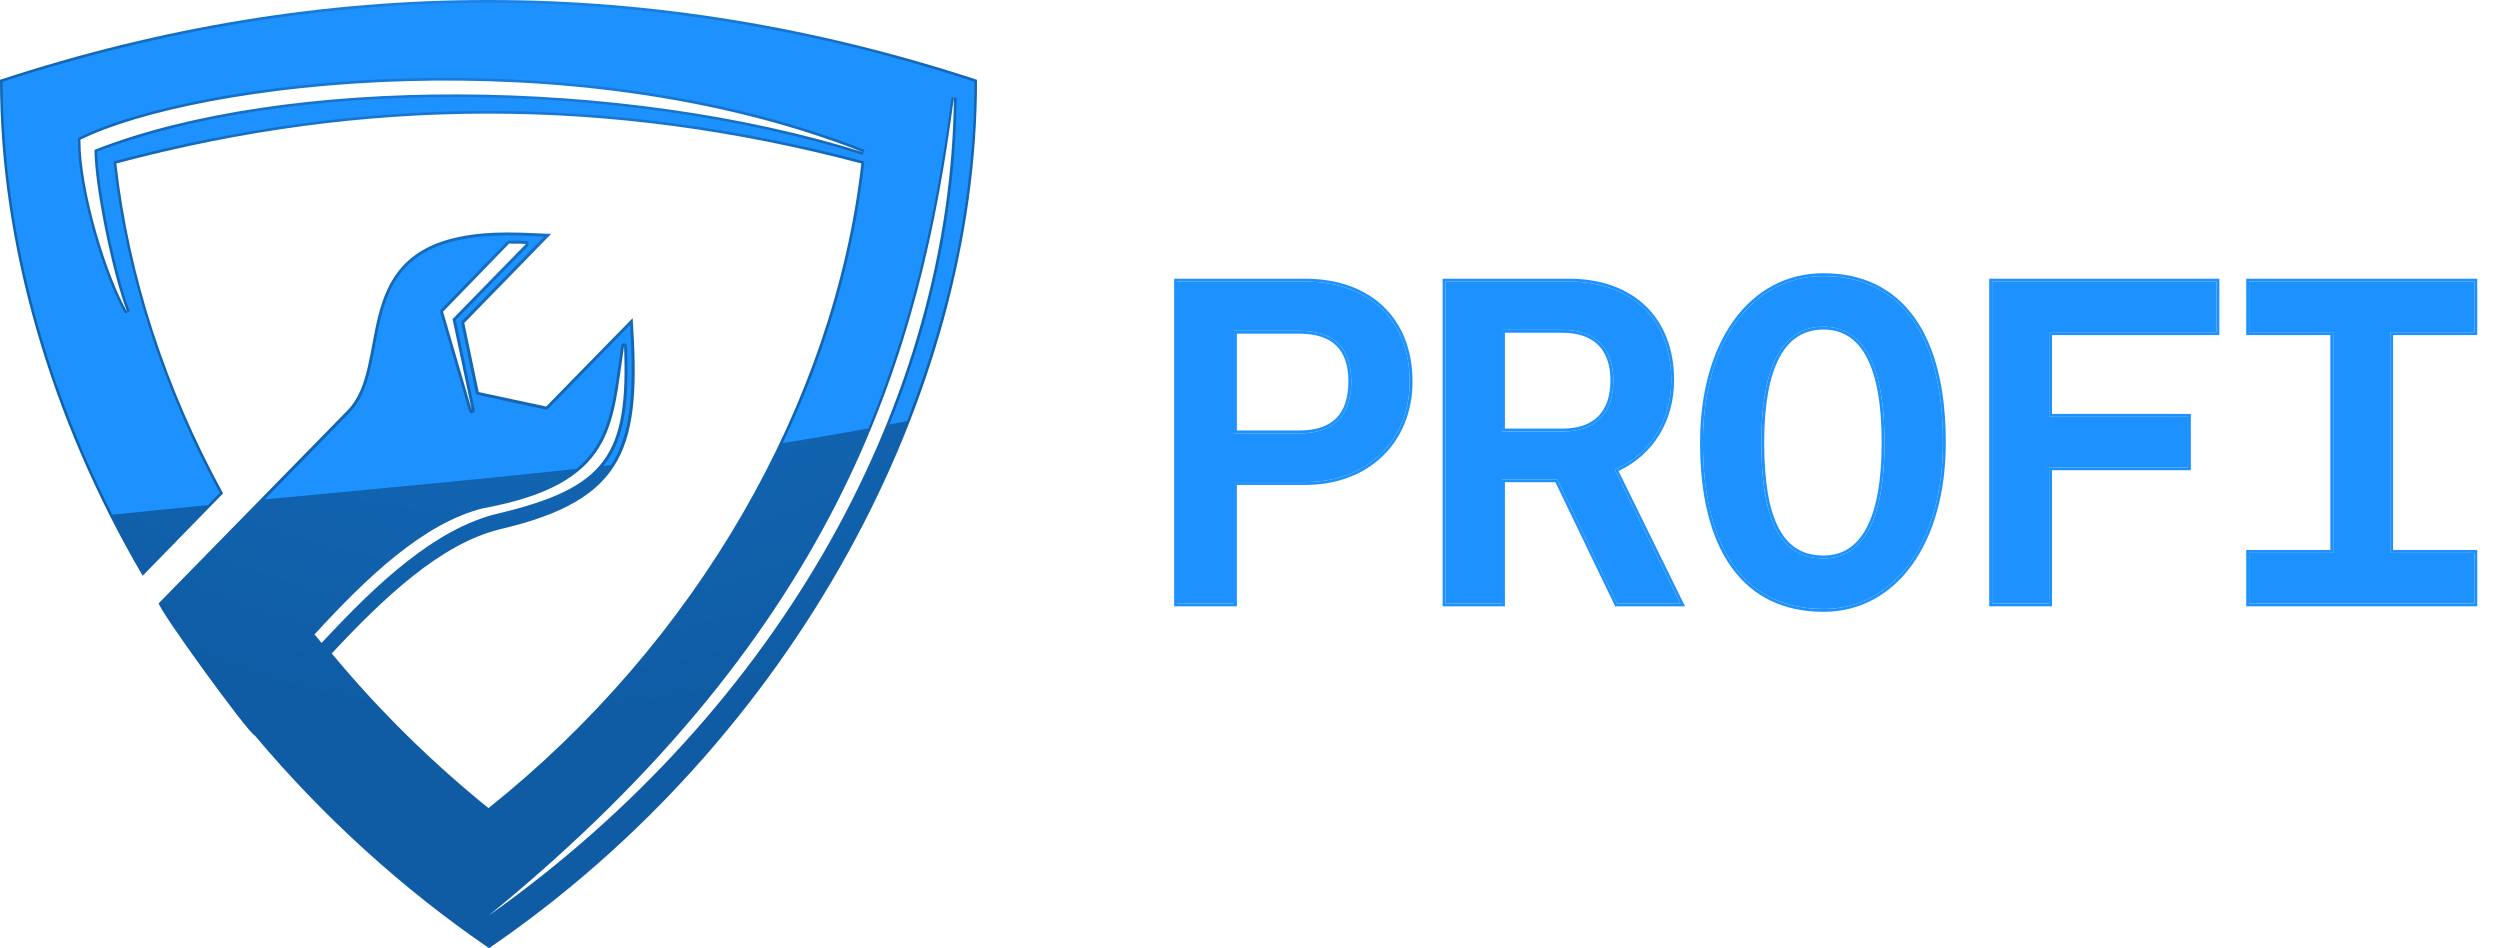 <svg width="87" height="33" viewBox="0 0 87 33" fill="none" xmlns="http://www.w3.org/2000/svg">
<g clip-path="url(#clip0_6912_2001)">
<path d="M0 2.777C0 8.512 1.752 14.554 4.965 20.036L7.763 17.17C5.767 13.521 4.487 9.599 4.049 5.689C12.74 3.373 21.26 3.38 29.974 5.689C29.035 14.028 24.229 22.356 17 28.122C15.067 26.562 13.2 24.738 11.545 22.74C13.348 20.808 15.345 18.907 17.427 18.411C21.824 17.378 22.318 15.534 22.017 11.07L19.008 14.147L16.659 13.644L16.158 11.239L19.178 8.14C18.11 8.097 17.126 8.02 16.061 8.228C12.161 8.973 13.582 12.753 12.098 14.278L5.529 20.988C5.411 21.065 8.658 25.548 8.873 25.602C11.255 28.437 14.031 30.953 17.019 32.996C27.613 25.748 34.019 13.729 34 2.777C22.722 -0.926 11.285 -0.926 0 2.777ZM17.716 8.478C17.909 8.478 18.113 8.478 18.303 8.489L15.749 11.105L16.421 14.282L15.419 10.844L17.716 8.478ZM11.189 22.375C11.114 22.275 11.029 22.175 10.944 22.079C12.747 20.113 14.744 18.192 16.826 17.685C21.427 16.84 21.301 14.793 21.717 12.046C21.865 15.837 21.108 16.971 17.338 17.869C15.148 18.388 13.129 20.297 11.263 22.298L11.189 22.375ZM3.288 5.216C3.288 6.457 3.93 9.611 4.431 10.863C3.737 9.676 2.798 6.699 2.798 4.863C6.824 2.873 19.839 1.271 30.048 5.301C21.613 2.654 9.919 2.601 3.288 5.216ZM17 31.867C29.406 21.749 32.052 12.081 33.195 3.399C33.098 13.836 27.205 24.642 17 31.867Z" fill="url(#paint0_radial_6912_2001)"/>
<path d="M3.907 17.912C1.421 13.007 0.104 7.798 0.089 2.846C5.678 1.018 11.367 0.092 17.003 0.092C22.64 0.092 28.326 1.018 33.911 2.843C33.907 6.711 33.12 10.683 31.565 14.654C31.361 14.697 31.154 14.735 30.949 14.774C32.467 11.017 33.254 7.191 33.291 3.403L33.113 3.388C32.705 6.488 32.007 10.598 30.222 14.908C29.224 15.092 28.222 15.261 27.238 15.419C28.749 12.231 29.703 8.962 30.07 5.697L30.077 5.616L30.003 5.597C25.65 4.444 21.271 3.861 16.992 3.861C12.714 3.861 8.353 4.444 4.03 5.597L3.952 5.616L3.959 5.697C4.39 9.546 5.666 13.506 7.652 17.151L7.236 17.578C6.127 17.685 5.017 17.797 3.907 17.912ZM15.527 2.712C9.6 2.712 4.843 3.749 2.761 4.779L2.709 4.805V4.863C2.709 6.653 3.611 9.634 4.356 10.909L4.516 10.825C4.026 9.603 3.403 6.542 3.381 5.278C6.524 4.053 10.929 3.377 15.797 3.377C20.833 3.377 25.884 4.091 30.022 5.389L30.081 5.213C24.841 3.146 19.271 2.712 15.527 2.712Z" fill="#1D92FF"/>
<path d="M12.168 14.355C12.725 13.782 12.884 12.922 13.055 12.015C13.348 10.433 13.656 8.796 16.076 8.332C16.555 8.239 17.055 8.193 17.649 8.193C18.035 8.193 18.417 8.209 18.811 8.228L18.937 8.236L16.079 11.163C16.053 11.19 16.046 11.224 16.053 11.259L16.555 13.663C16.562 13.706 16.595 13.736 16.632 13.744L18.982 14.251C18.989 14.251 18.996 14.255 19.004 14.255C19.03 14.255 19.056 14.243 19.074 14.224L21.928 11.309C22.062 13.487 21.987 15.073 21.267 16.183L20.997 16.214C21.776 15.254 21.891 13.89 21.817 12.046C21.813 11.992 21.772 11.95 21.72 11.946H21.716C21.668 11.946 21.624 11.985 21.616 12.035C21.583 12.265 21.549 12.488 21.52 12.707C21.312 14.22 21.145 15.419 20.058 16.318C17.089 16.636 14.068 16.921 11.144 17.197L9.21 17.378L12.168 14.355ZM17.716 8.374C17.69 8.374 17.664 8.385 17.645 8.405L15.348 10.767C15.322 10.794 15.311 10.836 15.322 10.871L16.324 14.309C16.339 14.355 16.376 14.385 16.421 14.385C16.428 14.385 16.439 14.385 16.447 14.382C16.499 14.366 16.532 14.312 16.521 14.259L15.861 11.14L18.373 8.566C18.402 8.535 18.41 8.493 18.395 8.455C18.38 8.416 18.347 8.389 18.306 8.385C18.113 8.374 17.909 8.374 17.716 8.374Z" fill="#1D92FF"/>
</g>
<path d="M86.108 9.8V11.56H83.18V19.24H86.108V21H78.268V19.24H81.196V11.56H78.268V9.8H86.108Z" fill="#1D92FF"/>
<path d="M69.325 9.8H77.133V11.56H71.309V14.504H76.141V16.264H71.309V21H69.325V9.8Z" fill="#1D92FF"/>
<path d="M63.454 21.192C60.75 21.192 59.262 19.128 59.262 15.4C59.262 11.944 60.942 9.608 63.454 9.608C66.142 9.608 67.614 11.672 67.614 15.4C67.614 18.856 65.934 21.192 63.454 21.192ZM63.454 19.432C64.862 19.432 65.582 18.056 65.582 15.4C65.582 12.728 64.862 11.368 63.454 11.368C62.03 11.368 61.294 12.744 61.294 15.4C61.294 18.152 61.982 19.432 63.454 19.432Z" fill="#1D92FF"/>
<path d="M50.303 21V9.8H54.607C56.799 9.8 58.159 11.128 58.159 13.224C58.159 14.664 57.407 15.816 56.191 16.344L58.479 21H56.271L54.191 16.68H52.271V21H50.303ZM52.271 15.016H54.367C55.519 15.016 56.143 14.392 56.143 13.24C56.143 12.104 55.519 11.48 54.367 11.48H52.271V15.016Z" fill="#1D92FF"/>
<path d="M40.96 21V9.8H45.424C47.664 9.8 49.056 11.16 49.056 13.272C49.056 15.336 47.584 16.776 45.424 16.776H42.944V21H40.96ZM42.944 15.08H45.216C46.416 15.08 47.024 14.472 47.024 13.272C47.024 12.104 46.416 11.512 45.216 11.512H42.944V15.08Z" fill="#1D92FF"/>
<path d="M86.108 19.24H83.18V11.56H86.108V9.8H78.268V11.56H81.196V19.24H78.268V21H86.108V19.24ZM86.208 11.66H83.28V19.14H86.208V21.1H78.168V19.14H81.096V11.66H78.168V9.7H86.208V11.66Z" fill="#1D92FF"/>
<path d="M76.141 16.264V14.504H71.309V11.56H77.133V9.8H69.325V21H71.309V16.264H76.141ZM77.233 11.66H71.409V14.404H76.241V16.364H71.409V21.1H69.225V9.7H77.233V11.66Z" fill="#1D92FF"/>
<path d="M67.614 15.4C67.614 11.788 66.233 9.739 63.702 9.614L63.454 9.608C60.942 9.608 59.262 11.944 59.262 15.4L59.267 15.744C59.353 19.142 60.74 21.065 63.204 21.186L63.454 21.192C65.856 21.192 67.508 19 67.609 15.721L67.614 15.4ZM65.482 15.4C65.482 14.07 65.303 13.081 64.958 12.429C64.787 12.104 64.575 11.865 64.327 11.707C64.079 11.549 63.789 11.468 63.454 11.468C62.783 11.468 62.274 11.789 61.928 12.435C61.577 13.09 61.394 14.079 61.394 15.4C61.394 16.771 61.566 17.759 61.91 18.4C62.081 18.719 62.294 18.951 62.547 19.104C62.8 19.256 63.101 19.332 63.454 19.332L63.454 19.432L63.318 19.429C62.029 19.356 61.38 18.227 61.302 15.898L61.294 15.4C61.294 12.744 62.03 11.368 63.454 11.368L63.584 11.372C64.906 11.454 65.582 12.812 65.582 15.4L65.573 15.883C65.489 18.223 64.774 19.432 63.454 19.432L63.454 19.332C63.789 19.332 64.079 19.251 64.326 19.092C64.574 18.932 64.786 18.691 64.958 18.365C65.303 17.711 65.482 16.722 65.482 15.4ZM67.714 15.4C67.714 17.143 67.29 18.613 66.545 19.65C65.798 20.69 64.729 21.292 63.454 21.292C62.073 21.292 60.993 20.763 60.263 19.753C59.536 18.747 59.162 17.275 59.162 15.4C59.162 13.657 59.586 12.187 60.335 11.149C61.086 10.11 62.163 9.508 63.454 9.508C64.827 9.508 65.898 10.037 66.623 11.048C67.344 12.053 67.714 13.526 67.714 15.4Z" fill="#1D92FF"/>
<path d="M58.159 13.224C58.159 11.194 56.882 9.883 54.81 9.804L54.607 9.8L54.607 9.7C55.723 9.7 56.638 10.039 57.274 10.654C57.911 11.27 58.259 12.154 58.259 13.224C58.259 14.664 57.523 15.827 56.324 16.39L58.568 20.956L58.64 21.1H56.208L54.128 16.78H52.371V21.1H50.203V9.7H54.607L54.607 9.8H50.303V21H52.271V16.68H54.191L56.271 21H58.479L56.191 16.344C57.331 15.849 58.063 14.805 58.15 13.49L58.159 13.224ZM56.043 13.24C56.043 12.69 55.892 12.279 55.616 12.005C55.34 11.731 54.925 11.58 54.367 11.58H52.371V14.916H54.367L54.367 15.016H52.271V11.48H54.367C55.519 11.48 56.143 12.104 56.143 13.24L56.136 13.45C56.063 14.468 55.447 15.016 54.367 15.016L54.367 14.916C54.926 14.916 55.341 14.765 55.616 14.489C55.892 14.214 56.043 13.799 56.043 13.24Z" fill="#1D92FF"/>
<path d="M49.056 13.272C49.056 11.16 47.664 9.8 45.424 9.8L45.424 9.7C46.564 9.7 47.499 10.046 48.149 10.672C48.8 11.298 49.156 12.194 49.156 13.273C49.156 14.329 48.778 15.232 48.119 15.87C47.46 16.508 46.526 16.876 45.424 16.876H43.044V21.1H40.86V9.7H45.424L45.424 9.8H40.96V21H42.944V16.776H45.424L45.624 16.771C47.608 16.688 48.966 15.362 49.052 13.464L49.056 13.272ZM46.924 13.273C46.924 12.705 46.776 12.294 46.5 12.025C46.223 11.756 45.801 11.612 45.216 11.612H43.044V14.98H45.216L45.216 15.08H42.944V11.512H45.216C46.416 11.512 47.024 12.104 47.024 13.272L47.017 13.49C46.945 14.546 46.341 15.08 45.216 15.08L45.216 14.98C45.8 14.98 46.222 14.832 46.499 14.556C46.776 14.279 46.924 13.857 46.924 13.273Z" fill="#1D92FF"/>
<defs>
<radialGradient id="paint0_radial_6912_2001" cx="0" cy="0" r="1" gradientUnits="userSpaceOnUse" gradientTransform="translate(17.655 -6.757) scale(31.026 32.115)">
<stop stop-color="#1D92FF"/>
<stop offset="0.538" stop-color="#1369B9"/>
<stop offset="1" stop-color="#0F5CA4"/>
</radialGradient>
<clipPath id="clip0_6912_2001">
<rect width="34" height="33" fill="white"/>
</clipPath>
</defs>
</svg>

